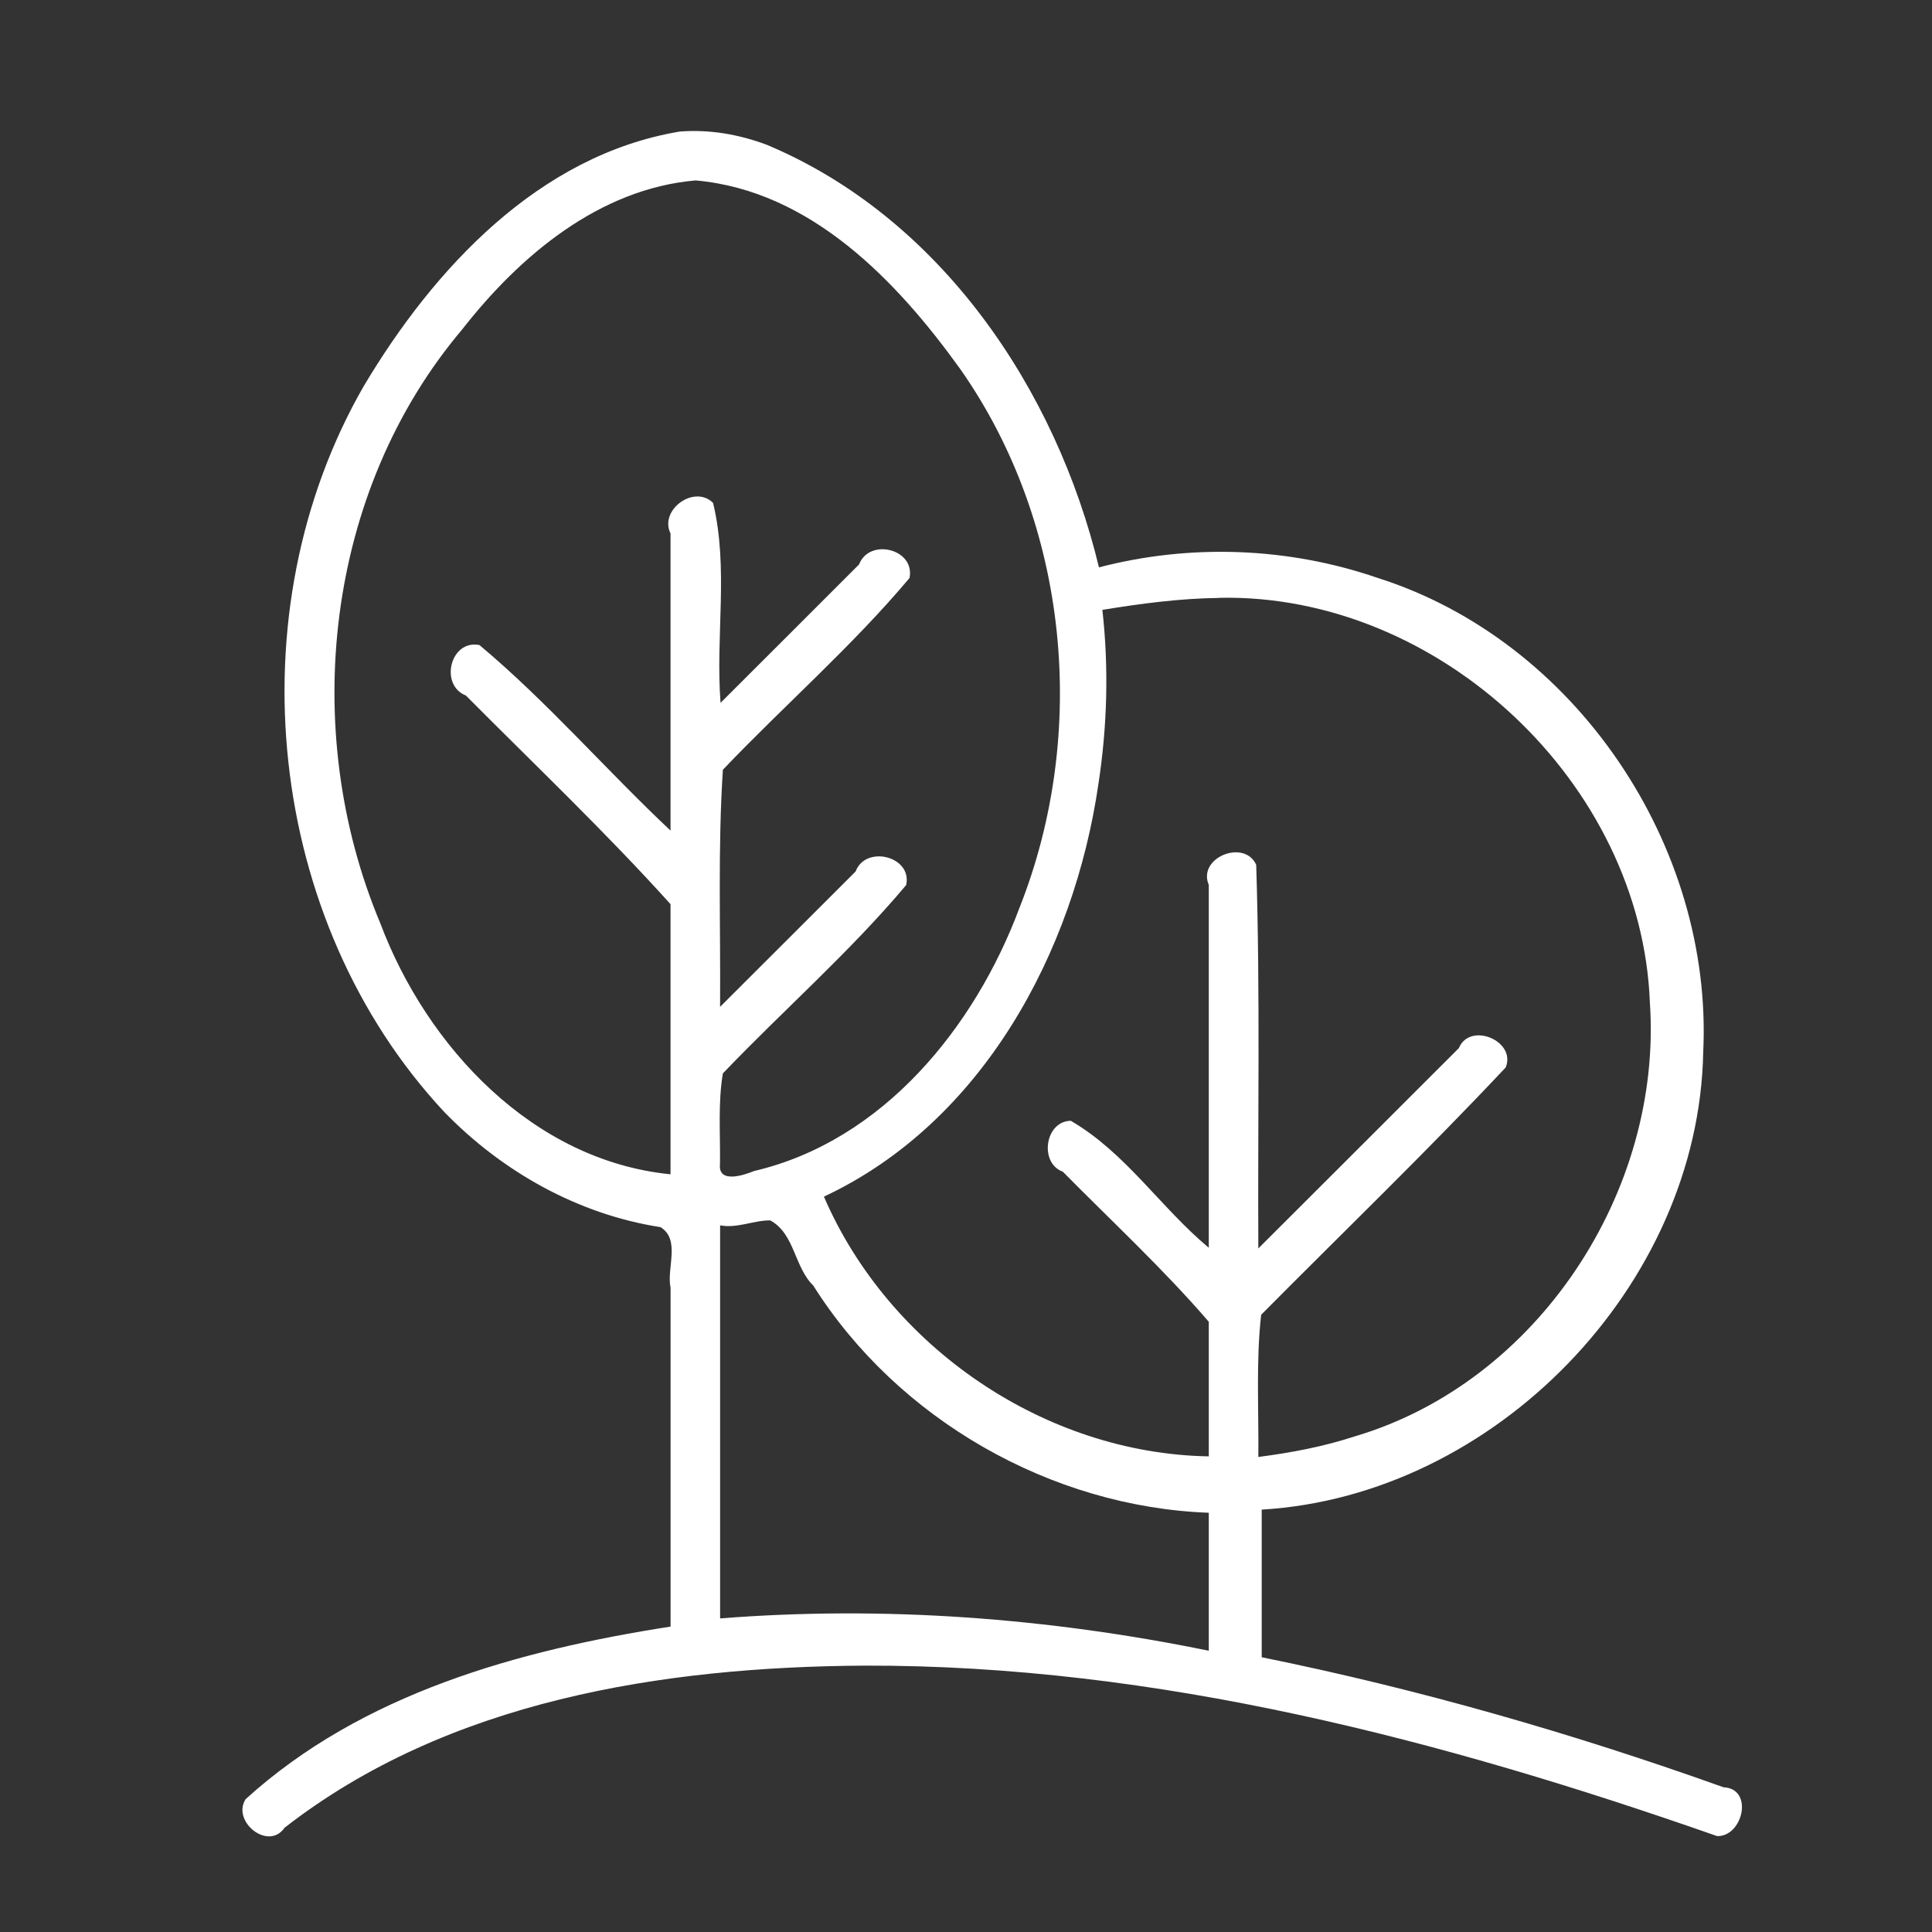 <?xml version="1.0" encoding="UTF-8" standalone="no"?>
<!-- Uploaded to: SVG Repo, www.svgrepo.com, Generator: SVG Repo Mixer Tools -->

<svg
   width="800px"
   height="800px"
   viewBox="0 0 48 48"
   version="1.1"
   id="svg18"
   sodipodi:docname="sustainable-white.svg"
   inkscape:version="1.3 (0e150ed, 2023-07-21)"
   xml:space="preserve"
   xmlns:inkscape="http://www.inkscape.org/namespaces/inkscape"
   xmlns:sodipodi="http://sodipodi.sourceforge.net/DTD/sodipodi-0.dtd"
   xmlns="http://www.w3.org/2000/svg"
   xmlns:svg="http://www.w3.org/2000/svg"><rect x="0" y="0" width="48" height="48" fill="#333333" stroke="none"/><sodipodi:namedview
     id="namedview18"
     pagecolor="#505050"
     bordercolor="#eeeeee"
     borderopacity="1"
     inkscape:showpageshadow="0"
     inkscape:pageopacity="0"
     inkscape:pagecheckerboard="0"
     inkscape:deskcolor="#d1d1d1"
     inkscape:zoom="0.4788824"
     inkscape:cx="706.85413"
     inkscape:cy="453.1384"
     inkscape:window-width="1680"
     inkscape:window-height="997"
     inkscape:window-x="0"
     inkscape:window-y="25"
     inkscape:window-maximized="1"
     inkscape:current-layer="svg18" /><defs
     id="defs1"><style
       id="style1">.a{fill:none;stroke:#000000;stroke-linecap:round;stroke-linejoin:round;}</style></defs><path
     id="path1"
     style="fill:#ffffff;fill-opacity:1;stroke-width:0.857"
     d="M 16.891,3.268 C 13.389,3.852 10.781,6.67 9.043,9.583 5.807,15.194 6.603,22.87 11.036,27.625 c 1.443,1.488 3.329,2.546 5.374,2.863 0.505,0.311 0.146,1.023 0.25,1.505 0,2.806 0,5.612 0,8.419 -3.78,0.59 -7.661,1.658 -10.557,4.287 -0.355,0.552 0.563,1.297 0.967,0.711 4.063,-3.164 9.392,-3.998 14.415,-4.028 7.259,-0.017 14.369,1.85 21.175,4.235 0.642,0.021 0.921,-1.178 0.16,-1.213 -3.749,-1.34 -7.57,-2.439 -11.473,-3.23 0,-1.223 0,-2.445 0,-3.668 C 37.141,37.163 42.208,31.941 42.316,26.14 42.563,21.014 39.142,15.91 34.215,14.354 31.999,13.593 29.57,13.505 27.303,14.096 26.239,9.666 23.365,5.406 19.05,3.597 18.354,3.337 17.631,3.212 16.891,3.268 Z m 0.396,1.215 c 2.857,0.255 4.994,2.492 6.574,4.691 2.697,3.846 3.191,9.035 1.467,13.382 -1.108,2.967 -3.392,5.79 -6.594,6.538 -0.24,0.099 -0.9,0.325 -0.846,-0.174 0.011,-0.748 -0.053,-1.519 0.072,-2.252 1.505,-1.574 3.151,-3.01 4.553,-4.678 0.161,-0.713 -1.005,-1.007 -1.256,-0.338 -1.123,1.121 -2.243,2.244 -3.367,3.363 0.015,-1.961 -0.058,-3.941 0.07,-5.891 1.531,-1.605 3.21,-3.065 4.637,-4.764 0.145,-0.719 -0.994,-1.005 -1.254,-0.337 -1.147,1.146 -2.292,2.295 -3.441,3.439 -0.128,-1.653 0.205,-3.349 -0.186,-4.967 -0.462,-0.464 -1.345,0.169 -1.057,0.76 0,2.46 0,4.921 0,7.381 -1.608,-1.512 -3.054,-3.192 -4.746,-4.609 -0.725,-0.147 -1.002,0.993 -0.337,1.254 1.704,1.716 3.472,3.394 5.083,5.183 0,2.237 0,4.474 0,6.711 C 13.244,28.836 10.606,26.015 9.447,22.935 7.433,18.134 8.083,12.205 11.481,8.187 12.908,6.36 14.884,4.688 17.287,4.482 Z M 30.303,14.852 c 5.45,-0.107 10.481,4.603 10.688,10.059 0.317,4.682 -2.783,9.423 -7.318,10.771 -0.78,0.257 -1.594,0.41 -2.41,0.516 0.013,-1.176 -0.061,-2.37 0.07,-3.533 2.029,-2.045 4.104,-4.045 6.076,-6.145 0.269,-0.661 -0.891,-1.142 -1.164,-0.48 -1.661,1.659 -3.32,3.32 -4.982,4.977 -0.017,-3.177 0.048,-6.355 -0.053,-9.531 -0.292,-0.65 -1.468,-0.18 -1.178,0.5 0,3.005 0,6.009 0,9.014 -1.194,-0.994 -2.064,-2.362 -3.428,-3.154 -0.642,0.006 -0.792,1.048 -0.199,1.264 1.217,1.233 2.503,2.423 3.627,3.729 0,1.115 0,2.229 0,3.344 -4.08,-0.069 -7.95,-2.717 -9.562,-6.453 3.945,-1.848 6.216,-6.086 6.821,-10.259 0.218,-1.424 0.259,-2.883 0.097,-4.319 0.965,-0.158 1.936,-0.286 2.916,-0.297 z m -11.166,15.469 c 0.609,0.329 0.593,1.156 1.069,1.619 2.098,3.328 5.912,5.501 9.826,5.644 0,1.143 0,2.285 0,3.428 -3.988,-0.816 -8.077,-1.123 -12.141,-0.803 0,-3.255 0,-6.51 0,-9.766 0.422,0.082 0.833,-0.126 1.246,-0.123 z" /></svg>
